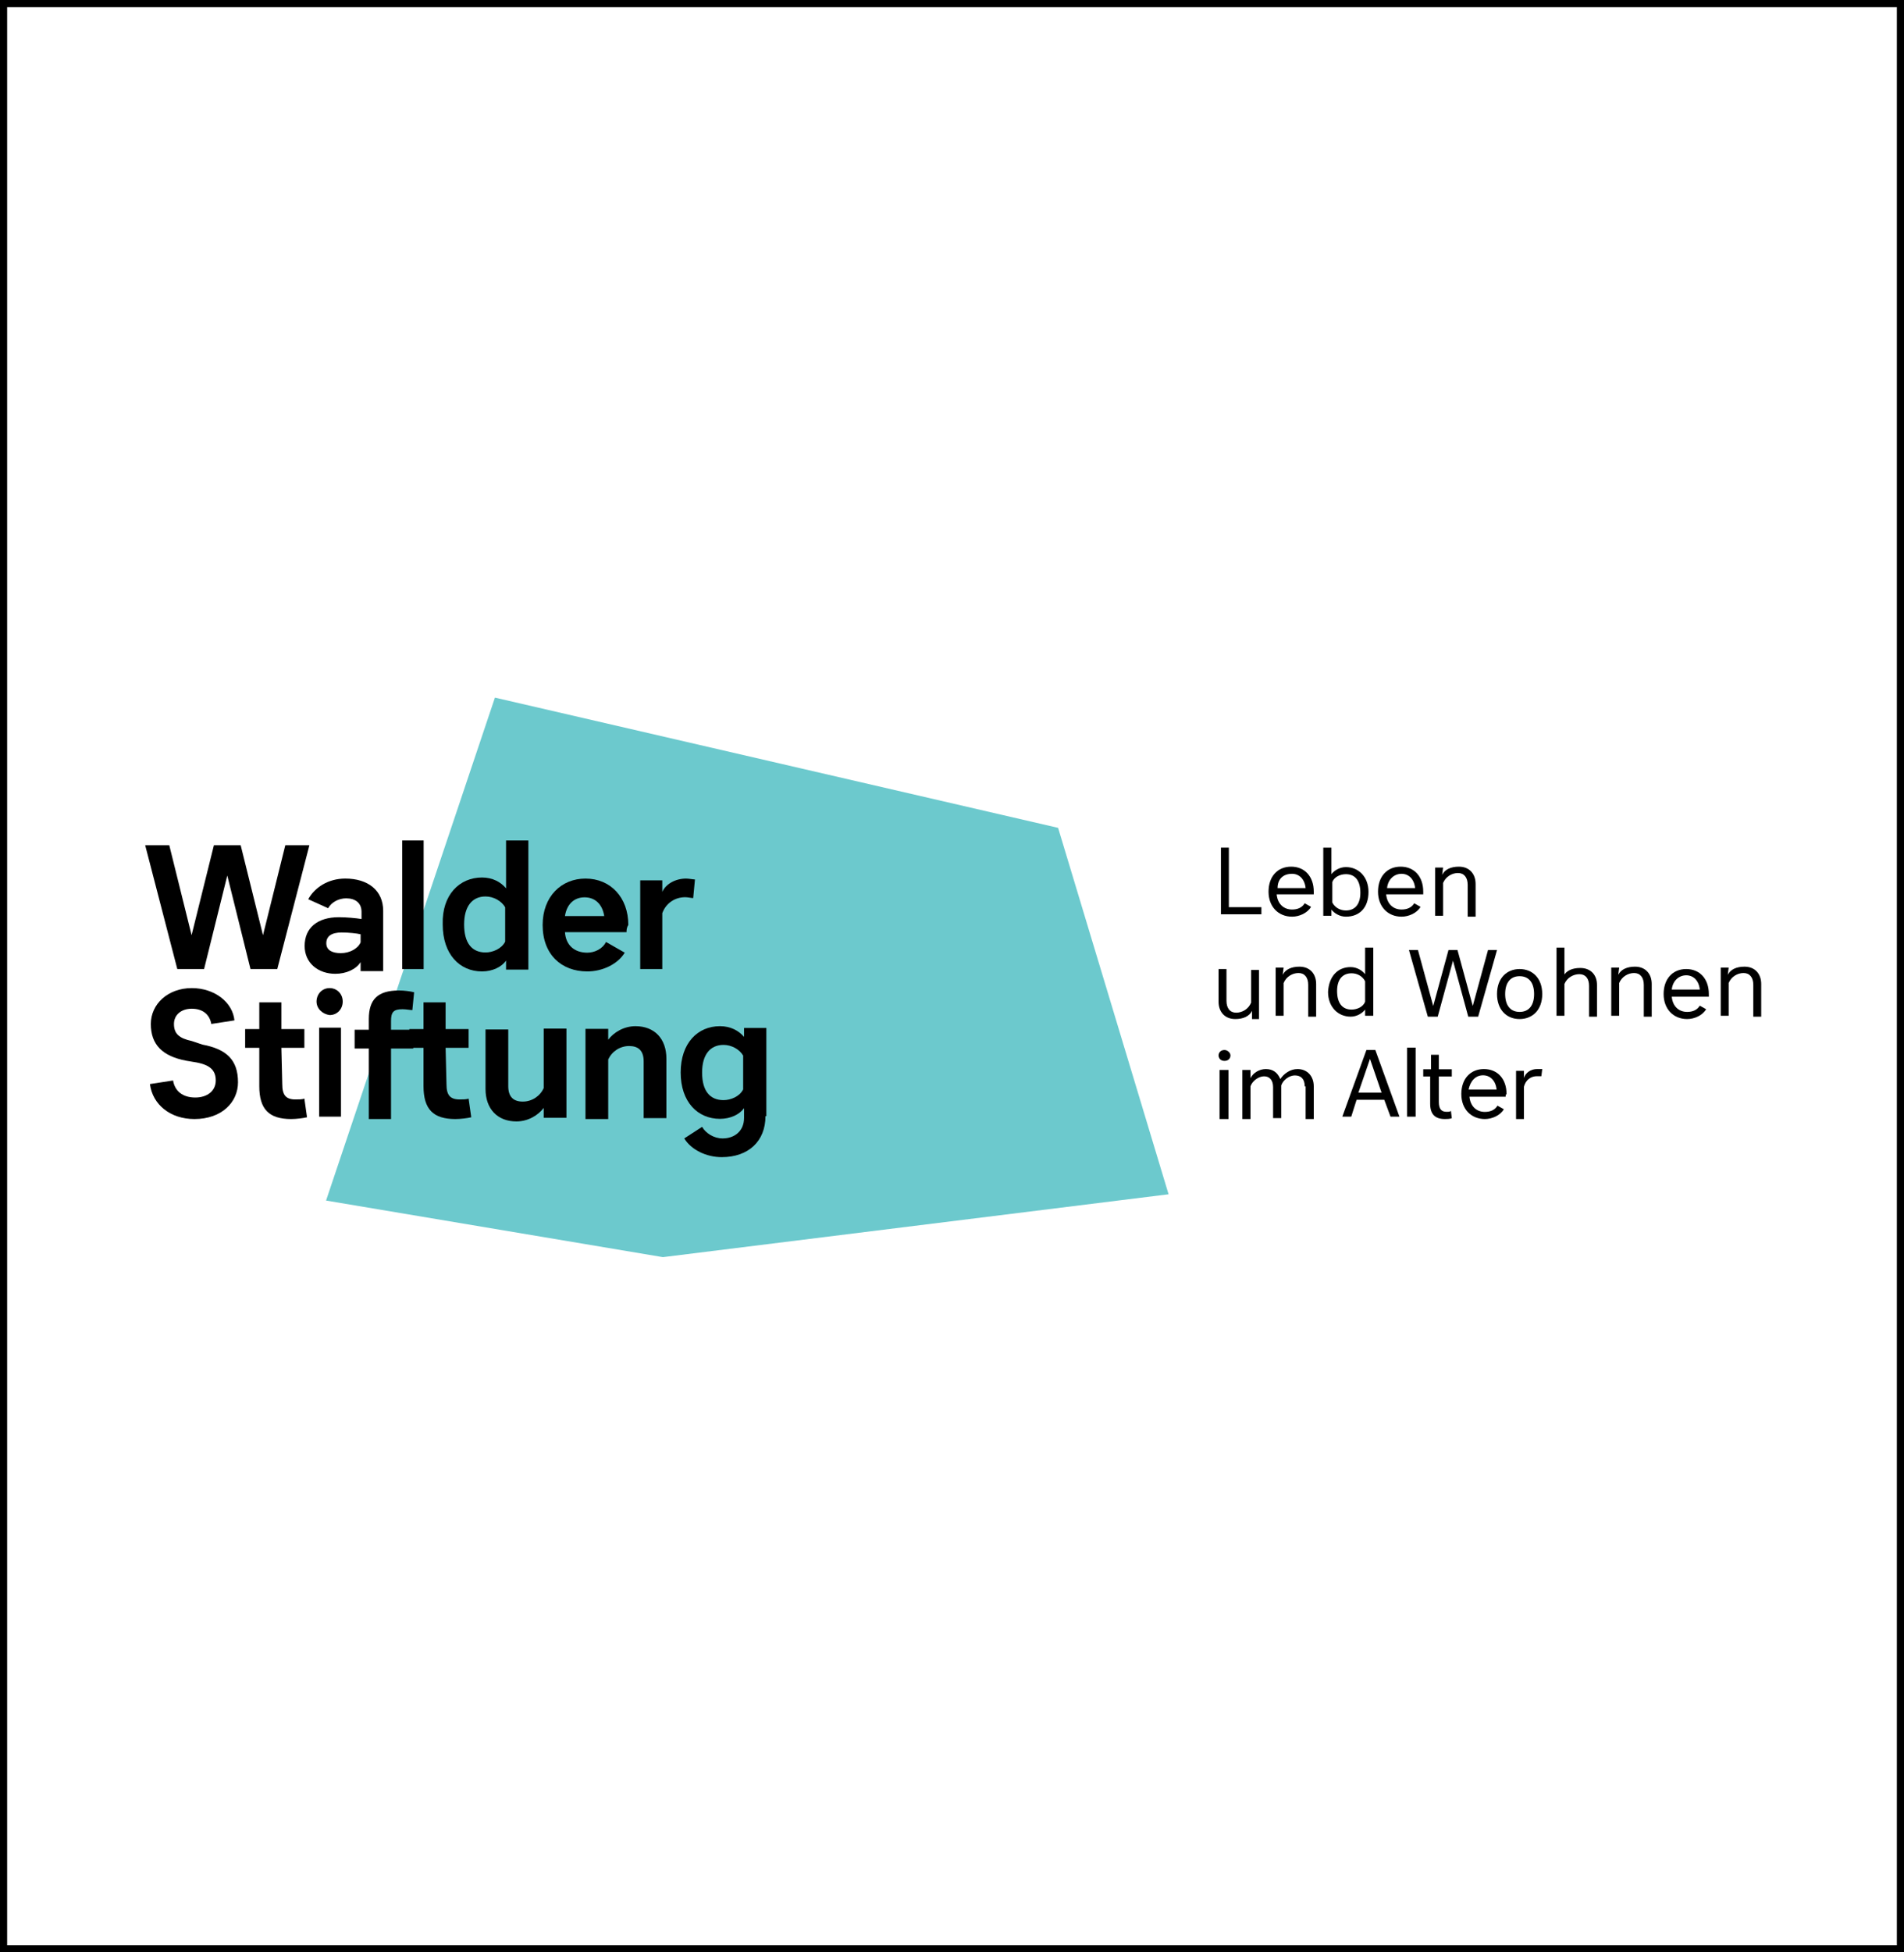 <?xml version="1.0" encoding="UTF-8"?>
<svg width="800px" height="820px" viewBox="0 0 800 820" version="1.1" xmlns="http://www.w3.org/2000/svg" xmlns:xlink="http://www.w3.org/1999/xlink">
    <title>walder_stiftung</title>
    <g id="Page-1" stroke="none" stroke-width="1" fill="none" fill-rule="evenodd">
        <g id="walder_stiftung">
            <g id="walder-stiftung_logo" transform="translate(61, 293)" fill-rule="nonzero">
                <polygon id="Path" fill="#6CC9CD" points="146.951 0 76 211.236 217.525 235 430 208.596 383.58 54.695"></polygon>
                <polygon id="Path" fill="#000000" points="40.125 62 49.5 99.784 58.875 62 69 62 55.5 114 44.25 114 34.5 74.719 24.75 114 13.5 114 0 62 10.125 62 19.5 99.784 28.875 62"></polygon>
                <path d="M68.517,84.679 C71.172,79.774 76.862,76 84.069,76 C93.552,76 100,80.906 100,89.585 L100,114.868 L90.517,114.868 L90.517,111.094 C88.621,114.113 84.448,116 79.897,116 C72.69,116 67,111.472 67,104.302 C67,96.755 72.31,92.226 81.414,92.226 C84.448,92.226 88.621,92.604 90.897,92.981 L90.897,89.962 C90.897,86.189 88.241,84.302 84.448,84.302 C81.414,84.302 78.379,85.811 76.862,88.453 L68.517,84.679 Z M90.517,99.396 C89,99.019 85.586,98.642 82.552,98.642 C78.379,98.642 76.103,100.151 76.103,103.17 C76.103,106.189 78.759,107.321 82.172,107.321 C85.966,107.321 89.379,105.434 90.517,102.792 L90.517,99.396 Z" id="Shape" fill="#000000"></path>
                <polygon id="Path" fill="#000000" points="108 114 108 60 117 60 117 114 108 114"></polygon>
                <path d="M141.507,75.552 C146.006,75.552 149.379,77.448 151.629,80.103 L151.629,60 L161,60 L161,114.241 L151.629,114.241 L151.629,110.448 C149.754,113.103 146.006,115 141.507,115 C132.136,115 125.013,107.793 125.013,95.276 C124.639,82.759 132.136,75.552 141.507,75.552 Z M143.007,107.034 C146.006,107.034 149.754,105.517 151.254,102.483 L151.254,88.069 C149.754,85.414 146.38,83.517 143.007,83.517 C137.384,83.517 134.01,87.69 134.01,95.276 C134.01,103.241 137.384,107.034 143.007,107.034 Z" id="Shape" fill="#000000"></path>
                <path d="M202.25,98.5 L176.375,98.5 C176.75,104.125 180.5,107.125 185.75,107.125 C188.75,107.125 192.125,105.625 193.625,102.625 L201.5,107.125 C198.5,112 192.125,115 185.75,115 C174.875,115 167,107.875 167,95.5 C167,83.5 174.875,76 185,76 C195.5,76 203,83.875 203,95.5 C202.25,96.625 202.25,97.75 202.25,98.5 Z M192.875,91.75 C192.125,86.875 189.125,83.875 184.625,83.875 C180.125,83.875 177.125,86.875 176.375,91.75 L192.875,91.75 Z" id="Shape" fill="#000000"></path>
                <path d="M231,76.373 L230.258,84.196 C229.516,84.196 228.032,83.824 226.919,83.824 C222.468,83.824 218.758,86.431 217.274,90.529 L217.274,114 L208,114 L208,76.745 L217.274,76.745 L217.274,81.588 C218.758,78.235 222.839,76 227.29,76 C228.403,76 230.258,76.373 231,76.373 Z" id="Path" fill="#000000"></path>
                <path d="M24.051,145.733 C34.141,147.616 39,152.137 39,161.555 C39,169.842 32.273,177 20.687,177 C10.596,177 3.121,170.973 2,162.308 L11.717,160.801 C12.465,165.322 15.828,167.959 21.061,167.959 C25.919,167.959 29.657,165.322 29.657,160.801 C29.657,156.658 27.414,154.397 21.808,153.267 L17.323,152.514 C7.232,150.63 2.374,145.733 2.374,137.068 C2.374,128.781 9.475,122 19.566,122 C29.283,122 36.758,128.027 37.505,135.562 L27.788,137.068 C27.04,132.925 24.051,130.664 19.566,130.664 C15.081,130.664 12.091,133.301 12.091,137.068 C12.091,141.212 14.333,143.096 19.566,144.226 L24.051,145.733 Z" id="Path" fill="#000000"></path>
                <path d="M57.6,162.412 C57.6,166.901 59.086,168.771 63.171,168.771 C64.286,168.771 66.143,168.771 66.886,168.397 L68,176.252 C66.514,176.626 63.543,177 61.314,177 C52.029,177 47.943,172.885 47.943,163.16 L47.943,147.076 L42,147.076 L42,139.221 L47.943,139.221 L47.943,128 L57.229,128 L57.229,139.221 L66.886,139.221 L66.886,147.076 L57.229,147.076 L57.6,162.412 L57.6,162.412 Z" id="Path" fill="#000000"></path>
                <path d="M72,127.664 C72,124.643 74.2,122 77.5,122 C80.433,122 83,124.266 83,127.664 C83,130.685 80.8,133.329 77.5,133.329 C74.567,132.951 72,130.685 72,127.664 Z M73.1,176 L73.1,138.615 L82.267,138.615 L82.267,176 L73.1,176 Z" id="Shape" fill="#000000"></path>
                <path d="M112.254,131.25 C111.507,131.25 109.642,130.875 108.149,130.875 C104.418,130.875 103.299,132 103.299,135.75 L103.299,139.5 L112.627,139.5 L112.627,147.375 L103.299,147.375 L103.299,177 L93.97,177 L93.97,147.375 L88,147.375 L88,139.5 L93.97,139.5 L93.97,135 C93.97,126.75 97.701,123 106.657,123 C108.896,123 111.507,123.375 113,123.75 L112.254,131.25 Z" id="Path" fill="#000000"></path>
                <path d="M126.6,162.412 C126.6,166.901 128.086,168.771 132.171,168.771 C133.286,168.771 135.143,168.771 135.886,168.397 L137,176.252 C135.514,176.626 132.543,177 130.314,177 C121.029,177 116.943,172.885 116.943,163.16 L116.943,147.076 L111,147.076 L111,139.221 L116.943,139.221 L116.943,128 L126.229,128 L126.229,139.221 L135.886,139.221 L135.886,147.076 L126.229,147.076 L126.6,162.412 L126.6,162.412 Z" id="Path" fill="#000000"></path>
                <path d="M167.449,172.32 C165.157,175.35 160.955,178 155.989,178 C147.966,178 143,172.699 143,164.369 L143,139.379 L152.551,139.379 L152.551,163.233 C152.551,167.777 154.843,169.67 158.663,169.67 C162.483,169.67 165.921,167.398 167.449,163.99 L167.449,139 L177,139 L177,176.485 L167.449,176.485 L167.449,172.32 Z" id="Path" fill="#000000"></path>
                <path d="M194.551,143.68 C196.843,140.65 201.045,138 206.011,138 C214.034,138 219,143.301 219,151.631 L219,176.621 L209.449,176.621 L209.449,152.767 C209.449,148.223 207.157,146.33 203.337,146.33 C199.517,146.33 196.079,148.602 194.551,152.01 L194.551,177 L185,177 L185,139.136 L194.551,139.136 L194.551,143.68 Z" id="Path" fill="#000000"></path>
                <path d="M260.625,175.789 C260.625,186.265 253.5,193 242.25,193 C235.875,193 229.5,190.007 226.5,185.143 L234,180.279 C235.5,182.898 238.875,185.143 242.625,185.143 C247.5,185.143 251.625,182.15 251.625,176.537 L251.625,172.422 C249.75,175.041 246,176.912 241.5,176.912 C232.125,176.912 225,169.803 225,157.456 C225,145.109 232.125,138 241.5,138 C246,138 249.375,139.871 251.625,142.49 L251.625,138.748 L261,138.748 L261,175.789 L260.625,175.789 Z M243,169.054 C246,169.054 249.75,167.558 251.25,164.565 L251.25,150.347 C249.75,147.728 246.375,145.857 243,145.857 C237.375,145.857 234,149.973 234,157.456 C234,165.313 237.375,169.054 243,169.054 Z" id="Shape" fill="#000000"></path>
                <polygon id="Path" fill="#000000" points="452 63 455.326 63 455.326 88.013 469 88.013 469 91 452 91 452 63"></polygon>
                <path d="M491,82.625 L475.42,82.625 C475.8,86.75 478.46,89 481.88,89 C484.16,89 486.06,88.25 487.2,86.375 L489.86,87.875 C488.34,90.5 484.92,92 481.88,92 C476.18,92 472,87.875 472,81.5 C472,75.125 475.8,71 481.5,71 C487.2,71 491,75.125 491,81.5 C491,81.875 491,82.25 491,82.625 Z M475.8,80 L487.58,80 C487.2,76.25 484.92,74 481.88,74 C478.08,74 475.8,76.25 475.8,80 Z" id="Shape" fill="#000000"></path>
                <path d="M504.5,92 C501.84,92 499.56,90.513 498.42,89.026 L498.42,91.628 L495,91.628 L495,63 L498.42,63 L498.42,74.154 C499.56,72.667 501.84,71.179 504.5,71.179 C509.82,71.179 514,75.269 514,81.59 C514,88.282 510.2,92 504.5,92 Z M504.5,74.154 C502.22,74.154 499.56,75.269 498.8,77.5 L498.8,86.051 C499.94,88.282 502.22,89.397 504.5,89.397 C508.3,89.397 510.58,86.795 510.58,81.962 C510.58,76.756 508.3,74.154 504.5,74.154 Z" id="Shape" fill="#000000"></path>
                <path d="M537,82.625 L521.42,82.625 C521.8,86.75 524.46,89 527.88,89 C530.16,89 532.06,88.25 533.2,86.375 L535.86,87.875 C534.34,90.5 530.92,92 527.88,92 C522.18,92 518,87.875 518,81.5 C518,75.125 521.8,71 527.5,71 C533.2,71 537,75.125 537,81.5 C537,81.875 537,82.25 537,82.625 Z M521.8,80 L533.58,80 C533.2,76.25 530.92,74 527.88,74 C524.84,74 522.18,76.25 521.8,80 Z" id="Shape" fill="#000000"></path>
                <path d="M544.957,74.436 C546.065,72.145 548.652,71 551.978,71 C556.413,71 559,74.055 559,78.255 L559,92 L555.674,92 L555.674,78.636 C555.674,75.582 554.196,73.673 551.609,73.673 C549.022,73.673 546.435,75.2 545.326,77.873 L545.326,91.618 L542,91.618 L542,71.382 L545.326,71.382 L544.957,74.436 L544.957,74.436 Z" id="Path" fill="#000000"></path>
                <path d="M465.043,131.564 C463.935,133.855 461.348,135 458.022,135 C453.587,135 451,131.945 451,127.745 L451,114 L454.326,114 L454.326,127.364 C454.326,130.418 455.804,132.327 458.391,132.327 C460.978,132.327 463.565,130.8 464.674,128.127 L464.674,114.382 L468,114.382 L468,135 L465.043,135 L465.043,131.564 L465.043,131.564 Z" id="Path" fill="#000000"></path>
                <path d="M477.957,116.436 C479.065,114.145 481.652,113 484.978,113 C489.413,113 492,116.055 492,120.255 L492,134 L488.674,134 L488.674,120.636 C488.674,117.582 487.196,115.673 484.609,115.673 C482.022,115.673 479.435,117.2 478.326,119.873 L478.326,133.618 L475,133.618 L475,113.382 L478.326,113.382 L477.957,116.436 L477.957,116.436 Z" id="Path" fill="#000000"></path>
                <path d="M506.5,113.179 C509.16,113.179 511.44,114.667 512.58,116.154 L512.58,105 L516,105 L516,133.628 L512.58,133.628 L512.58,131.026 C511.44,132.513 509.16,134 506.5,134 C501.18,134 497,129.91 497,123.59 C497.38,116.897 501.18,113.179 506.5,113.179 Z M506.88,131.026 C509.16,131.026 511.82,129.91 512.58,127.679 L512.58,119.128 C511.44,116.897 509.16,115.782 506.88,115.782 C503.08,115.782 500.8,118.385 500.8,123.218 C500.8,128.423 503.08,131.026 506.88,131.026 Z" id="Shape" fill="#000000"></path>
                <polygon id="Path" fill="#000000" points="551.388 106 557.806 129.52 564.224 106 568 106 560.071 134 555.918 134 549.5 110.48 543.082 134 538.929 134 531 106 534.776 106 541.194 129.52 547.612 106 551.388 106"></polygon>
                <path d="M587,124.5 C587,131.25 582.82,135 577.5,135 C571.8,135 568,130.875 568,124.5 C568,117.75 572.18,114 577.5,114 C582.82,114 587,117.75 587,124.5 Z M583.58,124.5 C583.58,119.625 581.3,117 577.5,117 C573.7,117 571.42,119.625 571.42,124.5 C571.42,129.375 573.7,132 577.5,132 C581.3,132 583.58,129.375 583.58,124.5 Z" id="Shape" fill="#000000"></path>
                <path d="M595.957,116.897 C597.065,114.667 599.652,113.551 602.978,113.551 C607.413,113.551 610,116.526 610,120.615 L610,134 L606.674,134 L606.674,120.987 C606.674,118.013 605.196,116.154 602.609,116.154 C600.022,116.154 597.435,117.641 596.326,120.244 L596.326,133.628 L593,133.628 L593,105 L596.326,105 L596.326,116.897 L595.957,116.897 Z" id="Path" fill="#000000"></path>
                <path d="M618.957,116.436 C620.065,114.145 622.652,113 625.978,113 C630.413,113 633,116.055 633,120.255 L633,134 L629.674,134 L629.674,120.636 C629.674,117.582 628.196,115.673 625.609,115.673 C623.022,115.673 620.435,117.2 619.326,119.873 L619.326,133.618 L616,133.618 L616,113.382 L619.326,113.382 L618.957,116.436 L618.957,116.436 Z" id="Path" fill="#000000"></path>
                <path d="M657,125.625 L641.42,125.625 C641.8,129.75 644.46,132 647.88,132 C650.16,132 652.06,131.25 653.2,129.375 L655.86,130.875 C654.34,133.5 650.92,135 647.88,135 C642.18,135 638,130.875 638,124.5 C638,118.125 641.8,114 647.5,114 C653.2,114 657,118.125 657,124.5 C657,124.875 657,125.25 657,125.625 Z M641.42,122.625 L653.2,122.625 C652.82,118.875 650.54,116.625 647.5,116.625 C644.46,116.625 641.8,118.875 641.42,122.625 Z" id="Shape" fill="#000000"></path>
                <path d="M664.957,116.436 C666.065,114.145 668.652,113 671.978,113 C676.413,113 679,116.055 679,120.255 L679,134 L675.674,134 L675.674,120.636 C675.674,117.582 674.196,115.673 671.609,115.673 C669.022,115.673 666.435,117.2 665.326,119.873 L665.326,133.618 L662,133.618 L662,113.382 L665.326,113.382 L664.957,116.436 L664.957,116.436 Z" id="Path" fill="#000000"></path>
                <path d="M453.5,148 C454.75,148 456,149.145 456,150.289 C456,151.434 455.167,152.579 453.5,152.579 C451.833,152.579 451,151.434 451,150.289 C451,149.145 451.833,148 453.5,148 Z M451.417,177 L451.417,156.395 L455.167,156.395 L455.167,177 L451.417,177 Z" id="Shape" fill="#000000"></path>
                <path d="M487.203,163.255 C487.203,160.2 485.684,158.673 483.025,158.673 C480.747,158.673 478.089,160.582 477.329,162.873 L477.329,176.618 L473.911,176.618 L473.911,163.636 C473.911,160.582 472.392,159.055 470.114,159.055 C467.835,159.055 465.177,160.964 464.418,163.255 L464.418,177 L461,177 L461,156.382 L464.418,156.382 L464.418,159.818 C465.557,157.527 468.215,156 470.873,156 C473.911,156 475.81,157.527 476.949,160.2 C478.468,157.909 481.127,156 484.165,156 C488.342,156 491,159.055 491,163.255 L491,177 L487.582,177 L487.582,163.255 L487.203,163.255 Z" id="Path" fill="#000000"></path>
                <path d="M516.875,148 L527,176 L523.25,176 L520.625,168.907 L509,168.907 L506.75,176 L503,176 L513.125,148 L516.875,148 Z M509.75,165.92 L519.5,165.92 L514.625,151.733 L509.75,165.92 Z" id="Shape" fill="#000000"></path>
                <polygon id="Path" fill="#000000" points="530.2 176 530.2 147 533.8 147 533.8 176"></polygon>
                <path d="M543.545,169.775 C543.545,172.817 544.636,173.958 546.818,173.958 C547.545,173.958 548.273,173.958 548.636,173.577 L549,176.62 C548.273,177 546.818,177 546.091,177 C542.091,177 539.909,175.099 539.909,170.535 L539.909,159.127 L537,159.127 L537,156.085 L540.273,156.085 L540.273,150 L543.545,150 L543.545,156.085 L549,156.085 L549,159.127 L543.545,159.127 L543.545,169.775 Z" id="Path" fill="#000000"></path>
                <path d="M571.62,167.625 L556.42,167.625 C556.8,171.75 559.46,174 562.88,174 C565.16,174 567.06,173.25 568.2,171.375 L570.86,172.875 C569.34,175.5 565.92,177 562.88,177 C557.18,177 553,172.875 553,166.5 C553,160.125 556.8,156 562.5,156 C568.2,156 572,160.125 572,166.5 C571.62,166.875 571.62,166.875 571.62,167.625 Z M556.04,164.625 L567.82,164.625 C567.44,160.875 565.16,158.625 562.12,158.625 C559.08,158.625 556.8,160.875 556.04,164.625 Z" id="Shape" fill="#000000"></path>
                <path d="M587,156 L586.633,159 C586.267,159 585.533,159 584.8,159 C582.233,159 580.033,160.5 579.3,163.5 L579.3,177 L576,177 L576,156.75 L579.3,156.75 L579.3,159.75 C580.033,157.5 582.233,156 584.8,156 C585.533,156 586.267,156 587,156 Z" id="Path" fill="#000000"></path>
            </g>
            <rect id="Rectangle" stroke="#000000" stroke-width="3" x="1.5" y="1.5" width="797" height="817"></rect>
        </g>
    </g>
</svg>